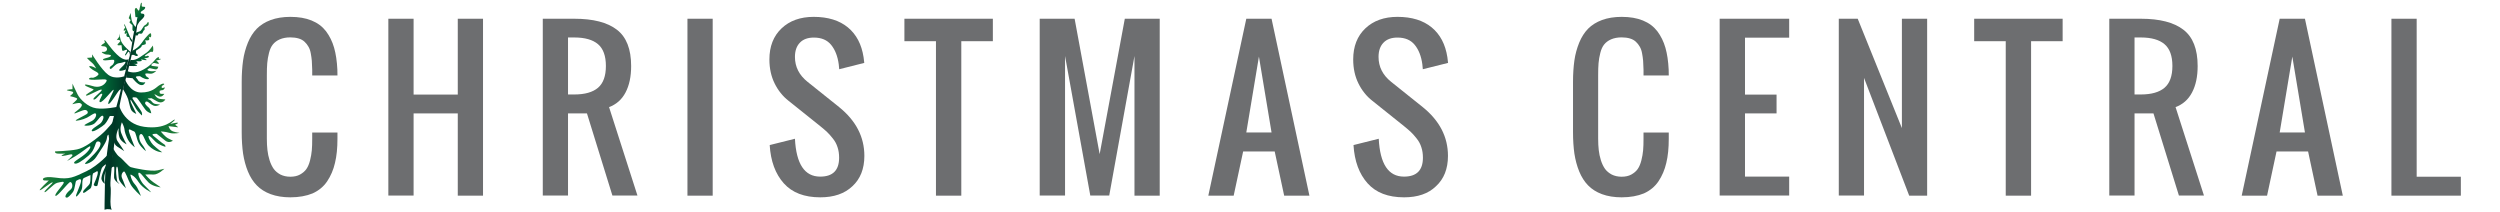 <?xml version="1.0" encoding="UTF-8"?> <svg xmlns="http://www.w3.org/2000/svg" xmlns:xlink="http://www.w3.org/1999/xlink" id="Layer_2" x="0px" y="0px" viewBox="0 0 2535.1 215" style="enable-background:new 0 0 2535.1 215;" xml:space="preserve"> <title>Christmas Central®</title> <style type="text/css"> .st0{clip-path:url(#SVGID_2_);fill:#003626;} .st1{clip-path:url(#SVGID_4_);fill:url(#SVGID_5_);} .st2{clip-path:url(#SVGID_7_);fill:url(#SVGID_8_);} .st3{clip-path:url(#SVGID_10_);fill:url(#SVGID_11_);} .st4{clip-path:url(#SVGID_13_);fill:url(#SVGID_14_);} .st5{clip-path:url(#SVGID_16_);fill:url(#SVGID_17_);} .st6{clip-path:url(#SVGID_19_);fill:url(#SVGID_20_);} .st7{clip-path:url(#SVGID_22_);fill:url(#SVGID_23_);} .st8{clip-path:url(#SVGID_25_);fill:url(#SVGID_26_);} .st9{clip-path:url(#SVGID_28_);fill:url(#SVGID_29_);} .st10{clip-path:url(#SVGID_31_);fill:url(#SVGID_32_);} .st11{clip-path:url(#SVGID_34_);fill:url(#SVGID_35_);} .st12{clip-path:url(#SVGID_37_);fill:url(#SVGID_38_);} .st13{clip-path:url(#SVGID_40_);fill:url(#SVGID_41_);} .st14{clip-path:url(#SVGID_43_);fill:url(#SVGID_44_);} .st15{clip-path:url(#SVGID_46_);fill:url(#SVGID_47_);} .st16{clip-path:url(#SVGID_49_);fill:url(#SVGID_50_);} .st17{fill:#6D6E70;} </style> <g> <g> <defs> <rect id="SVGID_1_" x="39" y="2.7" width="143.1" height="209.9"></rect> </defs> <clipPath id="SVGID_2_"> <use xlink:href="#SVGID_1_" style="overflow:visible;"></use> </clipPath> <path class="st0" d="M106,212.7c0,0,0-7.8,0.4-26.3c1-46.4,10.7-73.6,14.3-88c3.6-14.4,8.4-34.3,10.8-41.5 c2.4-7.2,2.9-24.1,6.6-31.3c3.6-7.2-3.9,27.4-5.2,33c-1.3,5.6-3.7,16.3-6.2,24.1c-2.4,7.8-7.1,32-8,39.3 c-2.3,18.3-7.5,62.5-6.7,66.5c0.8,4,0,11.2,0,16c0,6,1.3,8.3,1.3,8.3S110.3,211.2,106,212.7"></path> </g> <g> <defs> <path id="SVGID_3_" d="M111.6,154.6c0,0-11.6,13.2-24.1,19.1c-12.6,5.9-16.9,8.6-31.3,6.4c-14.4-2.1-13.9,2.7-11.2,2.9 s4.5,0,4.5,0s-10.4,9.6-9.1,9.9c1.3,0.3,10.7-7.8,12.8-8c2.1-0.3-9.1,8.8-8,9.9c1.1,1.1,9.1-8.6,12.8-9.4 c3.7-0.8,7.8-2.1,6.4,0.5c-1.3,2.7-10.2,12-8,12.7c2.1,0.7,12.9-13.8,14.8-14c1.8-0.3,3.8,5.1,0,8c-3.8,2.9-6.7,7.8-3.5,7.8 c1.6,0,4-2.9,6.2-5.6s2.4-11,3.5-11.5c1.1-0.5,5.1-3.5,4.8,0.3c-0.3,3.7-5.6,14.4-5.1,15.1l0.5,0.7c0,0,4-3.7,5.3-7.5 c1.3-3.7-0.5-10.2,2.4-11.5c2.9-1.3,6.4-2.9,6.4-2.9s0.3,5.5-0.5,8.2c-0.8,2.7-7,6.7-7,9.1s4-1.3,7.2-3.5 c3.2-2.1,1.1-15,3.5-15.8c2.4-0.8,4.3-3.5,4.3-0.5c0,2.9-3.2,9.9-4,11.8c-0.8,1.9,3.2,2.7,3.7,1.1c0.5-1.6,2.9-13.9,4.1-16.9 c1.2-2.9,5.2-4.8,5.2-4.8s-6.4,12.3-5.2,15.8c1.2,3.5,3.4,4.3,3.4,4.3s-1.6-5.4,0-10.2c1.6-4.8,5.1-8.6,5.1-8.6l1.8-14.2 L111.6,154.6z"></path> </defs> <clipPath id="SVGID_4_"> <use xlink:href="#SVGID_3_" style="overflow:visible;"></use> </clipPath> <linearGradient id="SVGID_5_" gradientUnits="userSpaceOnUse" x1="948.925" y1="507.273" x2="949.925" y2="507.273" gradientTransform="matrix(73.148 0 0 -73.148 -69371.977 37283.098)"> <stop offset="0" style="stop-color:#227D37"></stop> <stop offset="0.5" style="stop-color:#006837"></stop> <stop offset="1" style="stop-color:#003626"></stop> </linearGradient> <rect x="39" y="153.4" class="st1" width="74.4" height="47.1"></rect> </g> <g> <defs> <path id="SVGID_6_" d="M73.5,90.4c0,0-7.1,0.4-5.5,1.2c1.6,0.8,5.9,0.8,6.2,2.1c0.3,1.3-3.2,3.2-3.1,3.8c0,0,6.9,1.5,7.2,2.6 c0.3,1.1-5.5,5.4-4.8,5.6c0,0,6.4-1.9,7.8-1.1c1.3,0.8,2.7,1.3,0.8,4c-1.9,2.7-7.4,5.6-6.6,6.4c0.4,0.5,8.2-3.5,10.6-3.5 c2.4,0,3.7,2.3,2.4,3.7c-1.3,1.4-12.2,6.3-11.7,7c0.5,0.7,7.4-0.8,11.4-2.9c4-2.1,7-4.8,8.6-4.3c1.6,0.5,0.5,5.4-3.5,7.6 c-4,2.3-8.5,3.9-7.5,4.7c0.7,0.5,7.5,0.3,10.4-2.4c2.9-2.7,6.2-8.3,8-7.5c1.9,0.8-0.3,6.2-2.7,8c-2.4,1.9-9.7,5.9-8.3,7.5 c1.4,1.6,11-4.9,13.1-7c2.1-2.1,5.1-8.3,5.1-8.3h7l0.1-9.2c0,0-12.4,2.7-21,1.4c-8.6-1.3-16.4-9.2-18.8-14 c-2.4-4.8-5.2-11-5.2-11V90.4z"></path> </defs> <clipPath id="SVGID_7_"> <use xlink:href="#SVGID_6_" style="overflow:visible;"></use> </clipPath> <linearGradient id="SVGID_8_" gradientUnits="userSpaceOnUse" x1="943.14" y1="508.707" x2="944.14" y2="508.707" gradientTransform="matrix(50.714 0 0 -50.714 -47762.324 25908.256)"> <stop offset="0" style="stop-color:#227D37"></stop> <stop offset="0.5" style="stop-color:#006837"></stop> <stop offset="1" style="stop-color:#003626"></stop> </linearGradient> <rect x="66.5" y="84.9" class="st2" width="52.1" height="49.8"></rect> </g> <g> <defs> <path id="SVGID_9_" d="M101.9,137.1c-7.2,5.9-16.1,12.8-23.8,14.4c-7.8,1.6-22.2,2-22.2,2s-1.1,2.3,3.7,2.3h6.7 c0,0-4.8,1.7-3.7,2.2c1.1,0.5,6.5-0.9,8.6-1.4c2.1-0.5,2.6,0.5,2.1,1.4c-0.5,0.9-5.3,5.2-5.3,5.2s2.8-1.3,8.9-5.1 c6.1-3.7,12-8.8,13.8-9.6c1.9-0.8,1.1,2.9-4.5,7.8c-5.6,4.8-13,8-10.7,9.4c2.3,1.3,7.7-2.4,14.4-8c6.7-5.6,6.4-13.4,8.6-14.1 c2.1-0.7,5.9,0.7,1.3,7.4c-4.5,6.7-13.9,13.9-13.6,15c0.3,1.1,8-1.3,11.5-7c3.5-5.6,10.3-14.7,10.6-18.5c0.3-3.7,1.9-5.1,1.9-2.7 c0,2.4,3.2,15.5,3.2,15.5l3.1-32.1C116.5,121.3,109.1,131.2,101.9,137.1"></path> </defs> <clipPath id="SVGID_10_"> <use xlink:href="#SVGID_9_" style="overflow:visible;"></use> </clipPath> <linearGradient id="SVGID_11_" gradientUnits="userSpaceOnUse" x1="946.241" y1="507.938" x2="947.241" y2="507.938" gradientTransform="matrix(60.693 0 0 -60.693 -57374.207 30972.305)"> <stop offset="0" style="stop-color:#227D37"></stop> <stop offset="0.5" style="stop-color:#006837"></stop> <stop offset="1" style="stop-color:#003626"></stop> </linearGradient> <rect x="54.8" y="121.3" class="st3" width="61.7" height="45.8"></rect> </g> <g> <defs> <path id="SVGID_12_" d="M93.2,58.3l-5.1,0.4c0,0,2.6,2.9,5,4.8c2.5,1.9,4.4,5.9,4.4,5.9S93.9,67,91.2,67c-2.7,0,2.7,4,5.1,5.1 c2.4,1.1,4,2.4,3.5,3.5c-0.5,1.1-4.4,3.7-6.5,3.2c-1.1-0.3-3,0.4-3.1,1.1C90,80.4,91.2,81,96,80.9c9.9-0.3,14.4-1.6,11.1,2.9 c-3.3,4.5-8.7,4.5-11.1,4c-2.4-0.5-10.1-3.2-9.9-1.6c0.3,1.6,9.3,4,8.8,4.8c-0.5,0.8-9.4,5.1-7.5,5.9c0.9,0.4,4.3-1.3,7.8-3 c3.6-1.8,7.3-3.6,7.9-2.9c1.2,1.3-10.6,9.1-8.1,9.9c1.2,0.4,2.8-1.2,4.3-2.9c1.4-1.6,2.8-3.1,3.9-3c2.3,0.3-4.4,8-1.7,8.6 c2.7,0.5,12.3-12.6,13.6-12.6c1.3,0-7,13.9-5.1,14.4c1.9,0.5,9.5-12.8,11.2-14.2c1.7-1.3,3.7-0.9,3.7-0.9l1.2-13 c0,0-9.3,3.7-16.3-1.4c-7-5.1-16.4-20.8-16.4-20.8V58.3z"></path> </defs> <clipPath id="SVGID_13_"> <use xlink:href="#SVGID_12_" style="overflow:visible;"></use> </clipPath> <linearGradient id="SVGID_14_" gradientUnits="userSpaceOnUse" x1="937.996" y1="510.002" x2="938.996" y2="510.002" gradientTransform="matrix(39.845 0 0 -39.845 -37288.277 20401.644)"> <stop offset="0" style="stop-color:#227D37"></stop> <stop offset="0.5" style="stop-color:#006837"></stop> <stop offset="1" style="stop-color:#003626"></stop> </linearGradient> <rect x="85.6" y="55.2" class="st4" width="40.4" height="50.8"></rect> </g> <g> <defs> <path id="SVGID_15_" d="M106,40.8c-0.9,0.5,1.2,1.9,0,2.7c-1.2,0.8-4.4,2.7-3,3.2c1.5,0.5,4-0.3,5.2,1.9c1.1,2.1-0.7,4.3-3.9,4 s1.5,2.7,3.9,2.7s6,0.5,3.5,2.1c-2.4,1.6-7.8,1.7-7.2,3.2c0.3,1,3.5,0.6,6.3,0.3c1.7-0.2,3.3-0.4,4.1-0.3 c2.1,0.2,0.5,4.8-1.6,5.8c-2.1,1.1-2.7,2.9-1.3,3.5c1.3,0.5,5-5.6,9-5.9c4.1-0.3,7.3-2.9,5.9,0c-1.3,2.9-7,6.4-5.9,7.5 c1.1,1.1,6.6-1,6.6-1l2.8-10.5c0,0-4.1,2.9-12-4.9c-7.6-7.5-11.3-14.5-12.4-14.5C106.1,40.8,106.1,40.8,106,40.8"></path> </defs> <clipPath id="SVGID_16_"> <use xlink:href="#SVGID_15_" style="overflow:visible;"></use> </clipPath> <linearGradient id="SVGID_17_" gradientUnits="userSpaceOnUse" x1="927.623" y1="512.591" x2="928.623" y2="512.591" gradientTransform="matrix(27.822 0 0 -27.822 -25705.578 14317.981)"> <stop offset="0" style="stop-color:#227D37"></stop> <stop offset="0.5" style="stop-color:#006837"></stop> <stop offset="1" style="stop-color:#003626"></stop> </linearGradient> <rect x="101.1" y="40.8" class="st5" width="29.4" height="31.9"></rect> </g> <g> <defs> <path id="SVGID_18_" d="M120.8,37.4c0,0-2.9,3.8-2.4,3.3c0.5-0.5,3.5-0.3,3.6,0.8c0.1,1.1-3.4,3.2-2.8,4.1 c0.3,0.5,1.5,0.4,2.5,0.3c0.7-0.1,1.4-0.2,1.5,0c0.3,0.4,0.2,5.1,1.1,5.6c0.4,0.2,1.2-0.1,2.1-0.5c1-0.4,2-0.9,2.4-0.3 c0.7,1-2.9,5.2-1.9,5.5c1,0.3,2.4-3.6,3.6-3.8c1.2-0.2,1.4,5.5,1.4,5.5l0.6-5.1c0,0-8.8-7.2-10.1-12.2c-1.3-5.1-1.5-6.6-1.5-6.6 V37.4z"></path> </defs> <clipPath id="SVGID_19_"> <use xlink:href="#SVGID_18_" style="overflow:visible;"></use> </clipPath> <linearGradient id="SVGID_20_" gradientUnits="userSpaceOnUse" x1="894.2" y1="520.971" x2="895.2" y2="520.971" gradientTransform="matrix(14.107 0 0 -14.107 -12495.925 7395.294)"> <stop offset="0" style="stop-color:#227D37"></stop> <stop offset="0.5" style="stop-color:#006837"></stop> <stop offset="1" style="stop-color:#003626"></stop> </linearGradient> <rect x="118" y="34.1" class="st6" width="14.5" height="23.9"></rect> </g> <g> <defs> <path id="SVGID_21_" d="M125.9,24.5c-0.3,0.9,1.1,3.4,1.1,3.4s-2.2,2.5-1.5,3.1c0.7,0.5,2.2-0.9,2.2-0.9s-2,3.5-1.1,4.1 c0.9,0.5,2.1-1.1,2.1-1.1s-1.1,3.1-0.1,3.9c1,0.8,2.4,0.6,2.4,0.6s0.5,2.4,1.3,3.2c0.8,0.8,1.8,2.3,1.8,2.3v-2.3 c0,0-1.7-1.6-3.7-6.7c-1.9-4.7-3.9-9.7-4.4-9.7C125.9,24.4,125.9,24.4,125.9,24.5"></path> </defs> <clipPath id="SVGID_22_"> <use xlink:href="#SVGID_21_" style="overflow:visible;"></use> </clipPath> <linearGradient id="SVGID_23_" gradientUnits="userSpaceOnUse" x1="853.04" y1="531.274" x2="854.04" y2="531.274" gradientTransform="matrix(8.778 0 0 -8.778 -7362.58 4697.187)"> <stop offset="0" style="stop-color:#227D37"></stop> <stop offset="0.5" style="stop-color:#006837"></stop> <stop offset="1" style="stop-color:#003626"></stop> </linearGradient> <rect x="124.8" y="24.4" class="st7" width="9.4" height="18.7"></rect> </g> <g> <defs> <path id="SVGID_24_" d="M130.5,18.4l2,2c0,0-0.8,1.4-1.2,2c-0.4,0.5,3,3.1,3,3.1s0.2,2,0,4c-0.2,2,1.7,2.3,1.7,2.3l2.1-3.5 c0,0-2.4-2.8-3.8-5.6c-1.4-2.8-1.8-9.6-1.8-9.6L130.5,18.4z"></path> </defs> <clipPath id="SVGID_25_"> <use xlink:href="#SVGID_24_" style="overflow:visible;"></use> </clipPath> <linearGradient id="SVGID_26_" gradientUnits="userSpaceOnUse" x1="836.38" y1="535.444" x2="837.38" y2="535.444" gradientTransform="matrix(7.614 0 0 -7.614 -6237.46 4099.076)"> <stop offset="0" style="stop-color:#227D37"></stop> <stop offset="0.5" style="stop-color:#006837"></stop> <stop offset="1" style="stop-color:#003626"></stop> </linearGradient> <rect x="130.5" y="13" class="st8" width="7.6" height="18.8"></rect> </g> <g> <defs> <path id="SVGID_27_" d="M140.8,10.8c-0.8,0-2.2-2.8-2.6-2.8c-2.6,0.2-1,5.2-1,8.2c0,1.5,0.7,1.3,1.3,1.2c0.6-0.2,1.1-0.3,0.7,1 c-0.8,2.8-1,8.8-1,8.8s2-3.4,3-4.9c1-1.5,5.6-4.6,5.2-7c-0.4-2.4-3.4-0.6-3.7-2.4c-0.3-1.8,3.3-2.2,4.3-4.4 c1-2.2-1.6-1.4-2.8-1.8c-1.2-0.4,0.2-3.8-0.8-4c0,0,0,0,0,0C142.3,2.7,141.5,10.8,140.8,10.8"></path> </defs> <clipPath id="SVGID_28_"> <use xlink:href="#SVGID_27_" style="overflow:visible;"></use> </clipPath> <linearGradient id="SVGID_29_" gradientUnits="userSpaceOnUse" x1="901.534" y1="467.793" x2="902.534" y2="467.793" gradientTransform="matrix(9.889 9.889 9.889 -9.889 -13404.622 -4279.726)"> <stop offset="0" style="stop-color:#227D37"></stop> <stop offset="0.5" style="stop-color:#006837"></stop> <stop offset="1" style="stop-color:#003626"></stop> </linearGradient> <polygon class="st9" points="141.8,-3.5 160.2,15 141.8,33.4 123.3,15 "></polygon> </g> <g> <defs> <path id="SVGID_30_" d="M150.2,22.3c-0.8,0.1-0.8,2.1-3,3.1c-2.2,1-3.2,5.4-5.4,6.3c-2.2,0.9-5.4,2-5.4,2V35c0,0,0.9,1.2,2.6,1 c1.6-0.2,0.7-1.5,1.7-1.9c0.5-0.2,0.9-0.1,1.3,0c0.4,0.1,0.9,0.2,1.6,0c1.4-0.5,1.4-2.9,2.6-3.5c1.2-0.6-0.3-3.4,1-3.4 c1.4,0,2.2-1,3-1.4C151,25.4,151,22.3,150.2,22.3C150.2,22.3,150.2,22.3,150.2,22.3"></path> </defs> <clipPath id="SVGID_31_"> <use xlink:href="#SVGID_30_" style="overflow:visible;"></use> </clipPath> <linearGradient id="SVGID_32_" gradientUnits="userSpaceOnUse" x1="1028.866" y1="487.269" x2="1029.866" y2="487.269" gradientTransform="matrix(-14.304 0 0 14.304 14867.623 -6940.587)"> <stop offset="0" style="stop-color:#227D37"></stop> <stop offset="0.5" style="stop-color:#006837"></stop> <stop offset="1" style="stop-color:#003626"></stop> </linearGradient> <rect x="136.5" y="22.3" class="st10" width="14.5" height="13.9"></rect> </g> <g> <defs> <path id="SVGID_33_" d="M152.6,33.7c-1,0.1-2.8,2.1-5.4,5.1c-2.6,3-4.2,6.6-8.1,9.6s-4.8,2.8-4.8,2.8l-1.8,5c0,0,2.2-1.4,4.2,0 c2,1.4,4.4,0,2.4-1.1c-2-1.1-1-3.9-1-3.9s1.6-0.8,3.8-2.4c2.2-1.6,1.9-2.8,1.9-2.8s1.7-0.6,3.4-1c1.6-0.4,0-4.3,0-4.3 s2.2,0.7,3.6,0c1.4-0.7,0-3.7,0-3.7s0.8,0.8,1.8,0.8C153.6,37.8,153.6,33.7,152.6,33.7C152.6,33.7,152.6,33.7,152.6,33.7"></path> </defs> <clipPath id="SVGID_34_"> <use xlink:href="#SVGID_33_" style="overflow:visible;"></use> </clipPath> <linearGradient id="SVGID_35_" gradientUnits="userSpaceOnUse" x1="1007.897" y1="492.531" x2="1008.897" y2="492.531" gradientTransform="matrix(-20.839 0 0 20.839 21156.781 -10218.087)"> <stop offset="0" style="stop-color:#227D37"></stop> <stop offset="0.5" style="stop-color:#006837"></stop> <stop offset="1" style="stop-color:#003626"></stop> </linearGradient> <rect x="132.5" y="33.7" class="st11" width="21.1" height="24"></rect> </g> <g> <defs> <path id="SVGID_36_" d="M152.2,49.9c-2.4,3-4.2,4-10.3,8.1c-6.1,4.1-9.5,2.7-9.5,2.7l-1.9,6.1c0,0,4.6,0.4,7.6,0 c3-0.4-2.6-2.2-2.6-2.2s2.2,0.6,3.6,0c1.4-0.6-1-2.6-1-2.6s3,0.4,4.8,0c1.8-0.4,0-1.8,0-1.8s4.5,1,5.7,0.8c1-0.2-1.9-1.7-2.6-2 c0.9,0.3,6.3-0.6,4.8-2c-1-0.8-1.3-0.5-1.9-0.2c-0.4,0.2-0.9,0.4-1.7,0.2c-2-0.4,6.1-4.8,6.1-4.8s0.7,1.4,1.7,0c1-1.4,0-6,0-6 S154.6,46.9,152.2,49.9"></path> </defs> <clipPath id="SVGID_37_"> <use xlink:href="#SVGID_36_" style="overflow:visible;"></use> </clipPath> <linearGradient id="SVGID_38_" gradientUnits="userSpaceOnUse" x1="1000.392" y1="494.395" x2="1001.392" y2="494.395" gradientTransform="matrix(-24.913 0 0 24.913 25077.857 -12260.092)"> <stop offset="0" style="stop-color:#227D37"></stop> <stop offset="0.5" style="stop-color:#006837"></stop> <stop offset="1" style="stop-color:#003626"></stop> </linearGradient> <rect x="130.5" y="46" class="st12" width="25.5" height="21.1"></rect> </g> <g> <defs> <path id="SVGID_39_" d="M160.8,58c-1,0.1-2,0.7-3.8,2.9c-1.8,2.2-6,7.2-14.1,10.9c-8.1,3.7-14.4,0-14.4,0l-0.6,6.9l6.5,0.6 c0,0,5,6.6,8.6,7c3.6,0.4,4.3-3,4.3-3s-1,0.6-4.3,0c-3.2-0.6-2.8-2.4-4.8-4.4c-2-2,3.8-1.6,3.8-1.6s3.8,2.8,6.9,3 c3,0.2,2.4-1.2,0.4-2.2c-2-1-2-3.3-2-3.3s1-0.7,4.6-0.1c3.6,0.6,6.6-2.9,6.6-2.9s-4,1.1-7.6,0c-3.6-1.1,1-2.7,1-2.7 s2.6,0.6,5.4,1.2c2.8,0.6,3.2-2.6,3.2-2.6s-2.8-0.6-5.8-0.8c-3-0.2,0.2-3.5,2-3c1.8,0.5,5,1.4,4.4,0.2c-0.6-1.2-2.8-2.8-2.8-2.8 s3.8-0.4,4.6-1.2c0.8-0.8-2-0.4-2-0.4S161.8,58,160.8,58C160.9,58,160.8,58,160.8,58"></path> </defs> <clipPath id="SVGID_40_"> <use xlink:href="#SVGID_39_" style="overflow:visible;"></use> </clipPath> <linearGradient id="SVGID_41_" gradientUnits="userSpaceOnUse" x1="989.255" y1="497.183" x2="990.255" y2="497.183" gradientTransform="matrix(-35.093 0 0 35.093 34878.422 -17375.016)"> <stop offset="0" style="stop-color:#227D37"></stop> <stop offset="0.5" style="stop-color:#006837"></stop> <stop offset="1" style="stop-color:#003626"></stop> </linearGradient> <rect x="127.9" y="58" class="st13" width="35.8" height="28.8"></rect> </g> <g> <defs> <path id="SVGID_42_" d="M124.8,90.5c0,0,4.1,6.7,5.1,10c0.9,3.2,1.5,6.6,2.7,10c1.2,3.4,5.6,5,5.6,5s-0.8-2.4-3.8-8 c-3-5.6-2-6.4-1.8-6.4s4.2,7.4,5.6,9.6c1.4,2.2,5.6,6.4,5.6,6.4s0.6-1,0-3c-0.6-2-8.6-12.4-9.4-14.2c-0.8-1.8,2.6-1.2,3.8-1 c1.2,0.2,6.2,8.4,9,12c2.8,3.6,6.2,4,6.2,4s-0.6-4-2.6-5.8c-2-1.7-4.2-3.9-3.6-4.9c0.6-1,0.2-1.4,1.8-1.2c1.6,0.2,3.2,2.6,6.5,4 c3.3,1.4,6.8-1,6.8-1s0,0-4.2-0.5c-4.2-0.5-3.6-3.5-7.2-4.7c-3.6-1.2,2.8-1.2,2.8-1.2s0,0,5.6,3.2c5.6,3.2,8.4-2,8.4-2 s0,0-4.7-0.4c-4.7-0.4-6.4-5-6.4-5c0,0,0.1,0.1,3.8,2.1c3.8,2,6.2-2.3,6.2-2.3h-2.8c-2.8,0-1.8-3.1-1.8-3.1s1.4-0.7,2.8-0.7 c1.4,0,2.6-2.8,2.6-2.8s-1,0.4-2.6,0.6c-1.6,0.2-0.6-2.1-0.6-2.1s3.4-1.7,2-2.2c-1.4-0.5-3.6,0.9-5.6,2.2 c-2,1.3-6.2,6.7-17.6,6.7c-11.4,0-16.3-13.4-16.3-13.4L124.8,90.5z"></path> </defs> <clipPath id="SVGID_43_"> <use xlink:href="#SVGID_42_" style="overflow:visible;"></use> </clipPath> <linearGradient id="SVGID_44_" gradientUnits="userSpaceOnUse" x1="984.322" y1="498.413" x2="985.322" y2="498.413" gradientTransform="matrix(-42.848 0 0 42.848 42344.133 -21257.396)"> <stop offset="0" style="stop-color:#227D37"></stop> <stop offset="0.5" style="stop-color:#006837"></stop> <stop offset="1" style="stop-color:#003626"></stop> </linearGradient> <rect x="124.8" y="80.4" class="st14" width="42.8" height="36.7"></rect> </g> <g> <defs> <path id="SVGID_45_" d="M114.8,138.9c0,0-0.5,7,4.2,9.8c2.8,1.7,7,4.6,7,4.6s-3-4.8-6.8-10.2c-3.3-4.7,1.1-13.2,1.1-13.2 s-0.6,4.9,0.8,9.3c1.4,4.4,7.3,7.2,7.3,7.2s-3.1-5.4-5.5-11.6c-1.9-5.1,0.7-10.8,0.7-10.8s1.9,3.6,2.4,5.9 c0.5,2.3,0.1,3.5,2.7,9.6c2.7,6.4,8,9.8,8,9.8s-6.1-14.6-6.1-17.1c0-2.4,3,0.4,5.2,1c2.2,0.6,2.4,7.4,5,12.1c2.6,4.6,7.2,8,7.2,8 s-1-3.2-4.2-7.2c-3.2-4-3.4-10-0.8-10.2c2.6-0.2,3.7,7.7,7.8,11.8c7,7,13.7,6.7,13.7,6.7s-4.5-2.9-9.3-7.6 c-2.2-2.1-5.8-8.7-4.3-8.9c1.4-0.2,3,2.2,6.8,5.8c3.8,3.6,10,5.2,10,5.2s0.6-1.6-1.6-2.8c-2.2-1.2-7.4-6-10.6-8.4 c-3.2-2.4,3.4-2,3.4-2s5,4,8.8,7c3.8,3,7.6,0,7.6,0s-1.6-0.8-4.8-2.4c-3.2-1.6-7.5-7-7.5-7s4.1,0,8.7,1.4c4.6,1.4,10.4,0,10.4,0 s-3-0.2-6.6-1.4c-3.6-1.2-4.6-5.4-4.6-5.4s9,1.2,9.6,1.2c0.6,0-3-2.6-3-2.6s3.8-1.6,2.8-2c-1-0.4-7.6,1.2-7.6,1.2 s6.2-4.6,4.2-4.4c-2,0.2-9,10.3-30.7,7.3c-21.6-3-25.9-23-25.9-23L114.8,138.9z"></path> </defs> <clipPath id="SVGID_46_"> <use xlink:href="#SVGID_45_" style="overflow:visible;"></use> </clipPath> <linearGradient id="SVGID_47_" gradientUnits="userSpaceOnUse" x1="976.208" y1="500.446" x2="977.208" y2="500.446" gradientTransform="matrix(-67.318 0 0 67.318 65898.391 -33558.836)"> <stop offset="0" style="stop-color:#227D37"></stop> <stop offset="0.5" style="stop-color:#006837"></stop> <stop offset="1" style="stop-color:#003626"></stop> </linearGradient> <rect x="114.2" y="105.5" class="st15" width="67.8" height="49.2"></rect> </g> <g> <defs> <path id="SVGID_48_" d="M112.1,170.7c0,0,2.1-1.7,3.3-1.7c1.2,0,0,7.6,0.3,11.1c0.3,3.5,5.4,6.4,5.4,6.4s-0.5-0.9-1.8-2 c-1.3-1.1-2.4-15.5-0.7-15.5c1.7,0,1,11,2.5,14c1.6,3.1,6.6,7.9,6.6,7.9s-2.4-7-3.9-10.2c-1.5-3.2,0.5-6.3,1.9-6.8 c1.3-0.5,4.1,8.3,6.7,13c2.5,4.7,10.5,11.9,10.5,11.9s-2.8-8.4-6.2-12c-3.4-3.6-5-10-4.2-9.8c0.8,0.3,4,1.3,8.2,7.8 c4.2,6.4,12.6,10.2,12.6,10.2s-4-4.5-7.1-7.4c-3.2-2.8-7.3-11.6-5.5-12.4c1.8-0.8,5.9,6,10.1,10c4.2,4,12.2,4.8,12.2,4.8 s-4.4-3.2-7.5-5.2c-3.2-2-8.2-7.8-8.2-7.8s3.4-0.3,8.2,0c4.9,0.3,11.2-5.9,11.2-5.9l-6.8,1.6c-6.8,1.6-24.9-2.4-27.3-3.2 c-2.4-0.8-8-8-11.4-10.4c-3.4-2.4-6.3-8.4-6.3-8.4L112.1,170.7z"></path> </defs> <clipPath id="SVGID_49_"> <use xlink:href="#SVGID_48_" style="overflow:visible;"></use> </clipPath> <linearGradient id="SVGID_50_" gradientUnits="userSpaceOnUse" x1="979.526" y1="499.613" x2="980.526" y2="499.613" gradientTransform="matrix(-54.572 0 0 54.572 53621.125 -27090.1)"> <stop offset="0" style="stop-color:#227D37"></stop> <stop offset="0.5" style="stop-color:#006837"></stop> <stop offset="1" style="stop-color:#003626"></stop> </linearGradient> <rect x="112.1" y="150.6" class="st16" width="54.6" height="48.2"></rect> </g> <g> <path class="st17" d="M294.4,200.1c-7.5,0-14.2-1.1-19.9-3.2c-5.7-2.1-10.4-5.1-14.1-8.9c-3.7-3.8-6.7-8.5-9-14.1 c-2.3-5.6-3.9-11.7-4.9-18.1c-0.9-6.4-1.4-13.6-1.4-21.7V83c0-8.1,0.5-15.3,1.4-21.7c0.9-6.4,2.6-12.4,4.9-18.1 c2.3-5.6,5.3-10.3,9-14.1c3.7-3.7,8.4-6.7,14.1-8.8c5.7-2.1,12.4-3.2,19.9-3.2c8.3,0,15.5,1.2,21.6,3.7 c6.1,2.5,10.9,6.1,14.6,10.9c3.6,4.8,6.4,10.4,8.2,16.7c1.8,6.3,2.9,13.7,3.3,22.2c0.1,1.3,0.1,3.2,0.1,5.9h-25.6v-5.7 c-0.1-3.5-0.2-6.6-0.4-9.1c-0.2-2.5-0.6-5.1-1.1-7.8c-0.5-2.7-1.3-4.9-2.4-6.7c-1-1.8-2.3-3.4-3.9-4.9c-1.6-1.5-3.6-2.6-6-3.3 c-2.4-0.7-5.2-1.1-8.4-1.1c-4.1,0-7.7,0.7-10.7,2c-3,1.3-5.3,3.1-7,5.2c-1.7,2.1-3,4.9-3.9,8.5c-0.9,3.5-1.5,7-1.8,10.4 c-0.3,3.4-0.4,7.5-0.4,12.5v64.1c0,4.3,0.2,8.1,0.6,11.6c0.4,3.5,1.1,6.9,2.2,10.4c1.1,3.4,2.5,6.3,4.2,8.7c1.7,2.3,4,4.2,6.8,5.7 c2.8,1.4,6.2,2.2,10,2.2s7.1-0.7,9.8-2.2c2.7-1.5,4.9-3.3,6.5-5.6c1.6-2.3,2.8-5.2,3.7-8.7c0.9-3.5,1.5-7,1.8-10.3 c0.3-3.3,0.4-7.2,0.4-11.6v-6.4h25.6v6.4c0,9.3-0.8,17.4-2.5,24.4c-1.6,7-4.3,13.2-7.9,18.6c-3.6,5.4-8.6,9.5-14.8,12.3 C310.7,198.7,303.2,200.1,294.4,200.1z"></path> <path class="st17" d="M393.8,198.3V19h25.6v76.9h44.8V19h25.6v179.4h-25.6V115h-44.8v83.3H393.8z"></path> <path class="st17" d="M550.4,198.3V19h32c19.1,0,33.5,3.7,43.1,11.1c9.7,7.4,14.5,19.7,14.5,36.9c0,10.7-1.9,19.6-5.7,26.8 c-3.8,7.2-9.4,12.1-16.7,14.8l28.8,89.7h-25.4L595.2,115H576v83.3H550.4z M576,95.8h6.4c10.7,0,18.7-2.3,24-6.8 c5.3-4.5,8-11.9,8-22.1s-2.7-17.6-8-22.1c-5.3-4.5-13.3-6.8-24-6.8H576V95.8z"></path> <path class="st17" d="M697.1,198.3V19h25.6v179.4H697.1z"></path> <path class="st17" d="M831.8,200.1c-16.2,0-28.5-4.7-37-14.2c-8.5-9.5-13.3-22.4-14.3-38.8l25.6-6.4c1.3,25.6,9.8,38.4,25.6,38.4 c12.8,0,19.2-6.4,19.2-19.2c0-3.8-0.5-7.3-1.6-10.6c-1-3.2-2.6-6.2-4.8-8.9c-2.1-2.7-4.1-4.9-5.8-6.5c-1.7-1.6-4.1-3.7-7.1-6.1 l-32-25.6c-5.9-4.6-10.6-10.5-14.1-17.6c-3.5-7.1-5.3-15.2-5.3-24.3c0-13.2,4.1-23.7,12.3-31.5c8.2-7.8,19.1-11.7,32.6-11.7 c14.5,0,26.1,3.6,34.7,10.7c8.6,7.1,13.9,17.2,15.9,30.2c0.2,1.4,0.4,3.3,0.7,5.8L851,70.2c-0.1-1.1-0.2-2.8-0.5-5.1 c-1.1-8.1-3.7-14.7-7.7-19.6c-4-4.9-9.8-7.4-17.5-7.4c-6.1,0-10.9,1.7-14.2,5.2c-3.3,3.4-5,8.2-5,14.4c0,10.1,4.3,18.5,12.8,25.3 l32,25.6c17.1,13.8,25.6,30.3,25.6,49.5c0,13.1-4.1,23.4-12.2,30.8C856.4,196.4,845.5,200.1,831.8,200.1z"></path> <path class="st17" d="M949.1,198.3V41.8h-32V19h89.7v22.8h-32v156.6H949.1z"></path> <path class="st17" d="M1054.3,198.3V19h35.4l25.4,137.3L1140.6,19h35.4v179.4h-25.6V56.8l-25.6,141.5h-19.2L1080,56.8v141.5 H1054.3z"></path> <path class="st17" d="M1225.3,198.3L1263.8,19h25.6l38.4,179.4h-25.6l-9.6-44.8h-32l-9.6,44.8H1225.3z M1263.8,134.3h25.6 l-12.8-76.9L1263.8,134.3z"></path> <path class="st17" d="M1423.8,200.1c-16.2,0-28.5-4.7-37-14.2c-8.5-9.5-13.3-22.4-14.3-38.8l25.6-6.4c1.3,25.6,9.8,38.4,25.6,38.4 c12.8,0,19.2-6.4,19.2-19.2c0-3.8-0.5-7.3-1.6-10.6c-1-3.2-2.6-6.2-4.8-8.9c-2.1-2.7-4.1-4.9-5.8-6.5c-1.7-1.6-4.1-3.7-7.1-6.1 l-32-25.6c-5.9-4.6-10.6-10.5-14.1-17.6c-3.5-7.1-5.3-15.2-5.3-24.3c0-13.2,4.1-23.7,12.3-31.5c8.2-7.8,19.1-11.7,32.6-11.7 c14.5,0,26.1,3.6,34.7,10.7c8.6,7.1,13.9,17.2,15.9,30.2c0.2,1.4,0.4,3.3,0.7,5.8l-25.6,6.4c-0.1-1.1-0.2-2.8-0.5-5.1 c-1.1-8.1-3.7-14.7-7.7-19.6c-4-4.9-9.8-7.4-17.5-7.4c-6.1,0-10.9,1.7-14.2,5.2c-3.3,3.4-5,8.2-5,14.4c0,10.1,4.3,18.5,12.8,25.3 l32,25.6c17.1,13.8,25.6,30.3,25.6,49.5c0,13.1-4.1,23.4-12.2,30.8C1448.4,196.4,1437.5,200.1,1423.8,200.1z"></path> <path class="st17" d="M1644.4,200.1c-7.5,0-14.2-1.1-19.9-3.2s-10.4-5.1-14.1-8.9c-3.7-3.8-6.7-8.5-9-14.1 c-2.3-5.6-3.9-11.7-4.9-18.1c-0.9-6.4-1.4-13.6-1.4-21.7V83c0-8.1,0.5-15.3,1.4-21.7c0.9-6.4,2.6-12.4,4.9-18.1 c2.3-5.6,5.3-10.3,9-14.1c3.7-3.7,8.4-6.7,14.1-8.8c5.7-2.1,12.4-3.2,19.9-3.2c8.3,0,15.5,1.2,21.6,3.7 c6.1,2.5,10.9,6.1,14.6,10.9c3.6,4.8,6.4,10.4,8.2,16.7c1.8,6.3,2.9,13.7,3.3,22.2c0.1,1.3,0.1,3.2,0.1,5.9h-25.6v-5.7 c-0.1-3.5-0.2-6.6-0.4-9.1c-0.2-2.5-0.6-5.1-1.1-7.8c-0.5-2.7-1.3-4.9-2.4-6.7c-1-1.8-2.3-3.4-3.9-4.9c-1.6-1.5-3.6-2.6-6-3.3 c-2.4-0.7-5.2-1.1-8.4-1.1c-4.1,0-7.7,0.7-10.7,2c-3,1.3-5.3,3.1-7,5.2c-1.7,2.1-3,4.9-3.9,8.5c-0.9,3.5-1.5,7-1.8,10.4 c-0.3,3.4-0.4,7.5-0.4,12.5v64.1c0,4.3,0.2,8.1,0.6,11.6c0.4,3.5,1.1,6.9,2.2,10.4c1.1,3.4,2.5,6.3,4.2,8.7c1.7,2.3,4,4.2,6.8,5.7 c2.8,1.4,6.2,2.2,10,2.2s7.1-0.7,9.8-2.2c2.7-1.5,4.9-3.3,6.5-5.6c1.6-2.3,2.8-5.2,3.7-8.7c0.9-3.5,1.5-7,1.8-10.3 c0.3-3.3,0.4-7.2,0.4-11.6v-6.4h25.6v6.4c0,9.3-0.8,17.4-2.5,24.4c-1.6,7-4.3,13.2-7.9,18.6c-3.6,5.4-8.6,9.5-14.8,12.3 C1660.7,198.7,1653.2,200.1,1644.4,200.1z"></path> <path class="st17" d="M1743.8,198.3V19h70.5v19.2h-44.8v57.7h32V115h-32v64.1h44.8v19.2H1743.8z"></path> <path class="st17" d="M1864.6,198.3V19h19.2l44.8,110.9V19h25.6v179.4h-18.2L1890.2,79v119.3H1864.6z"></path> <path class="st17" d="M2033.9,198.3V41.8h-32V19h89.7v22.8h-32v156.6H2033.9z"></path> <path class="st17" d="M2138.9,198.3V19h32c19.1,0,33.5,3.7,43.1,11.1c9.7,7.4,14.5,19.7,14.5,36.9c0,10.7-1.9,19.6-5.7,26.8 c-3.8,7.2-9.4,12.1-16.7,14.8l28.8,89.7h-25.4l-25.8-83.3h-19.2v83.3H2138.9z M2164.5,95.8h6.4c10.7,0,18.7-2.3,24-6.8 c5.3-4.5,8-11.9,8-22.1s-2.7-17.6-8-22.1c-5.3-4.5-13.3-6.8-24-6.8h-6.4V95.8z"></path> <path class="st17" d="M2273.2,198.3L2311.7,19h25.6l38.4,179.4h-25.6l-9.6-44.8h-32l-9.6,44.8H2273.2z M2311.7,134.3h25.6 l-12.8-76.9L2311.7,134.3z"></path> <path class="st17" d="M2425,198.3V19h25.6v160.2h44.8v19.2H2425z"></path> </g> </g> </svg> 